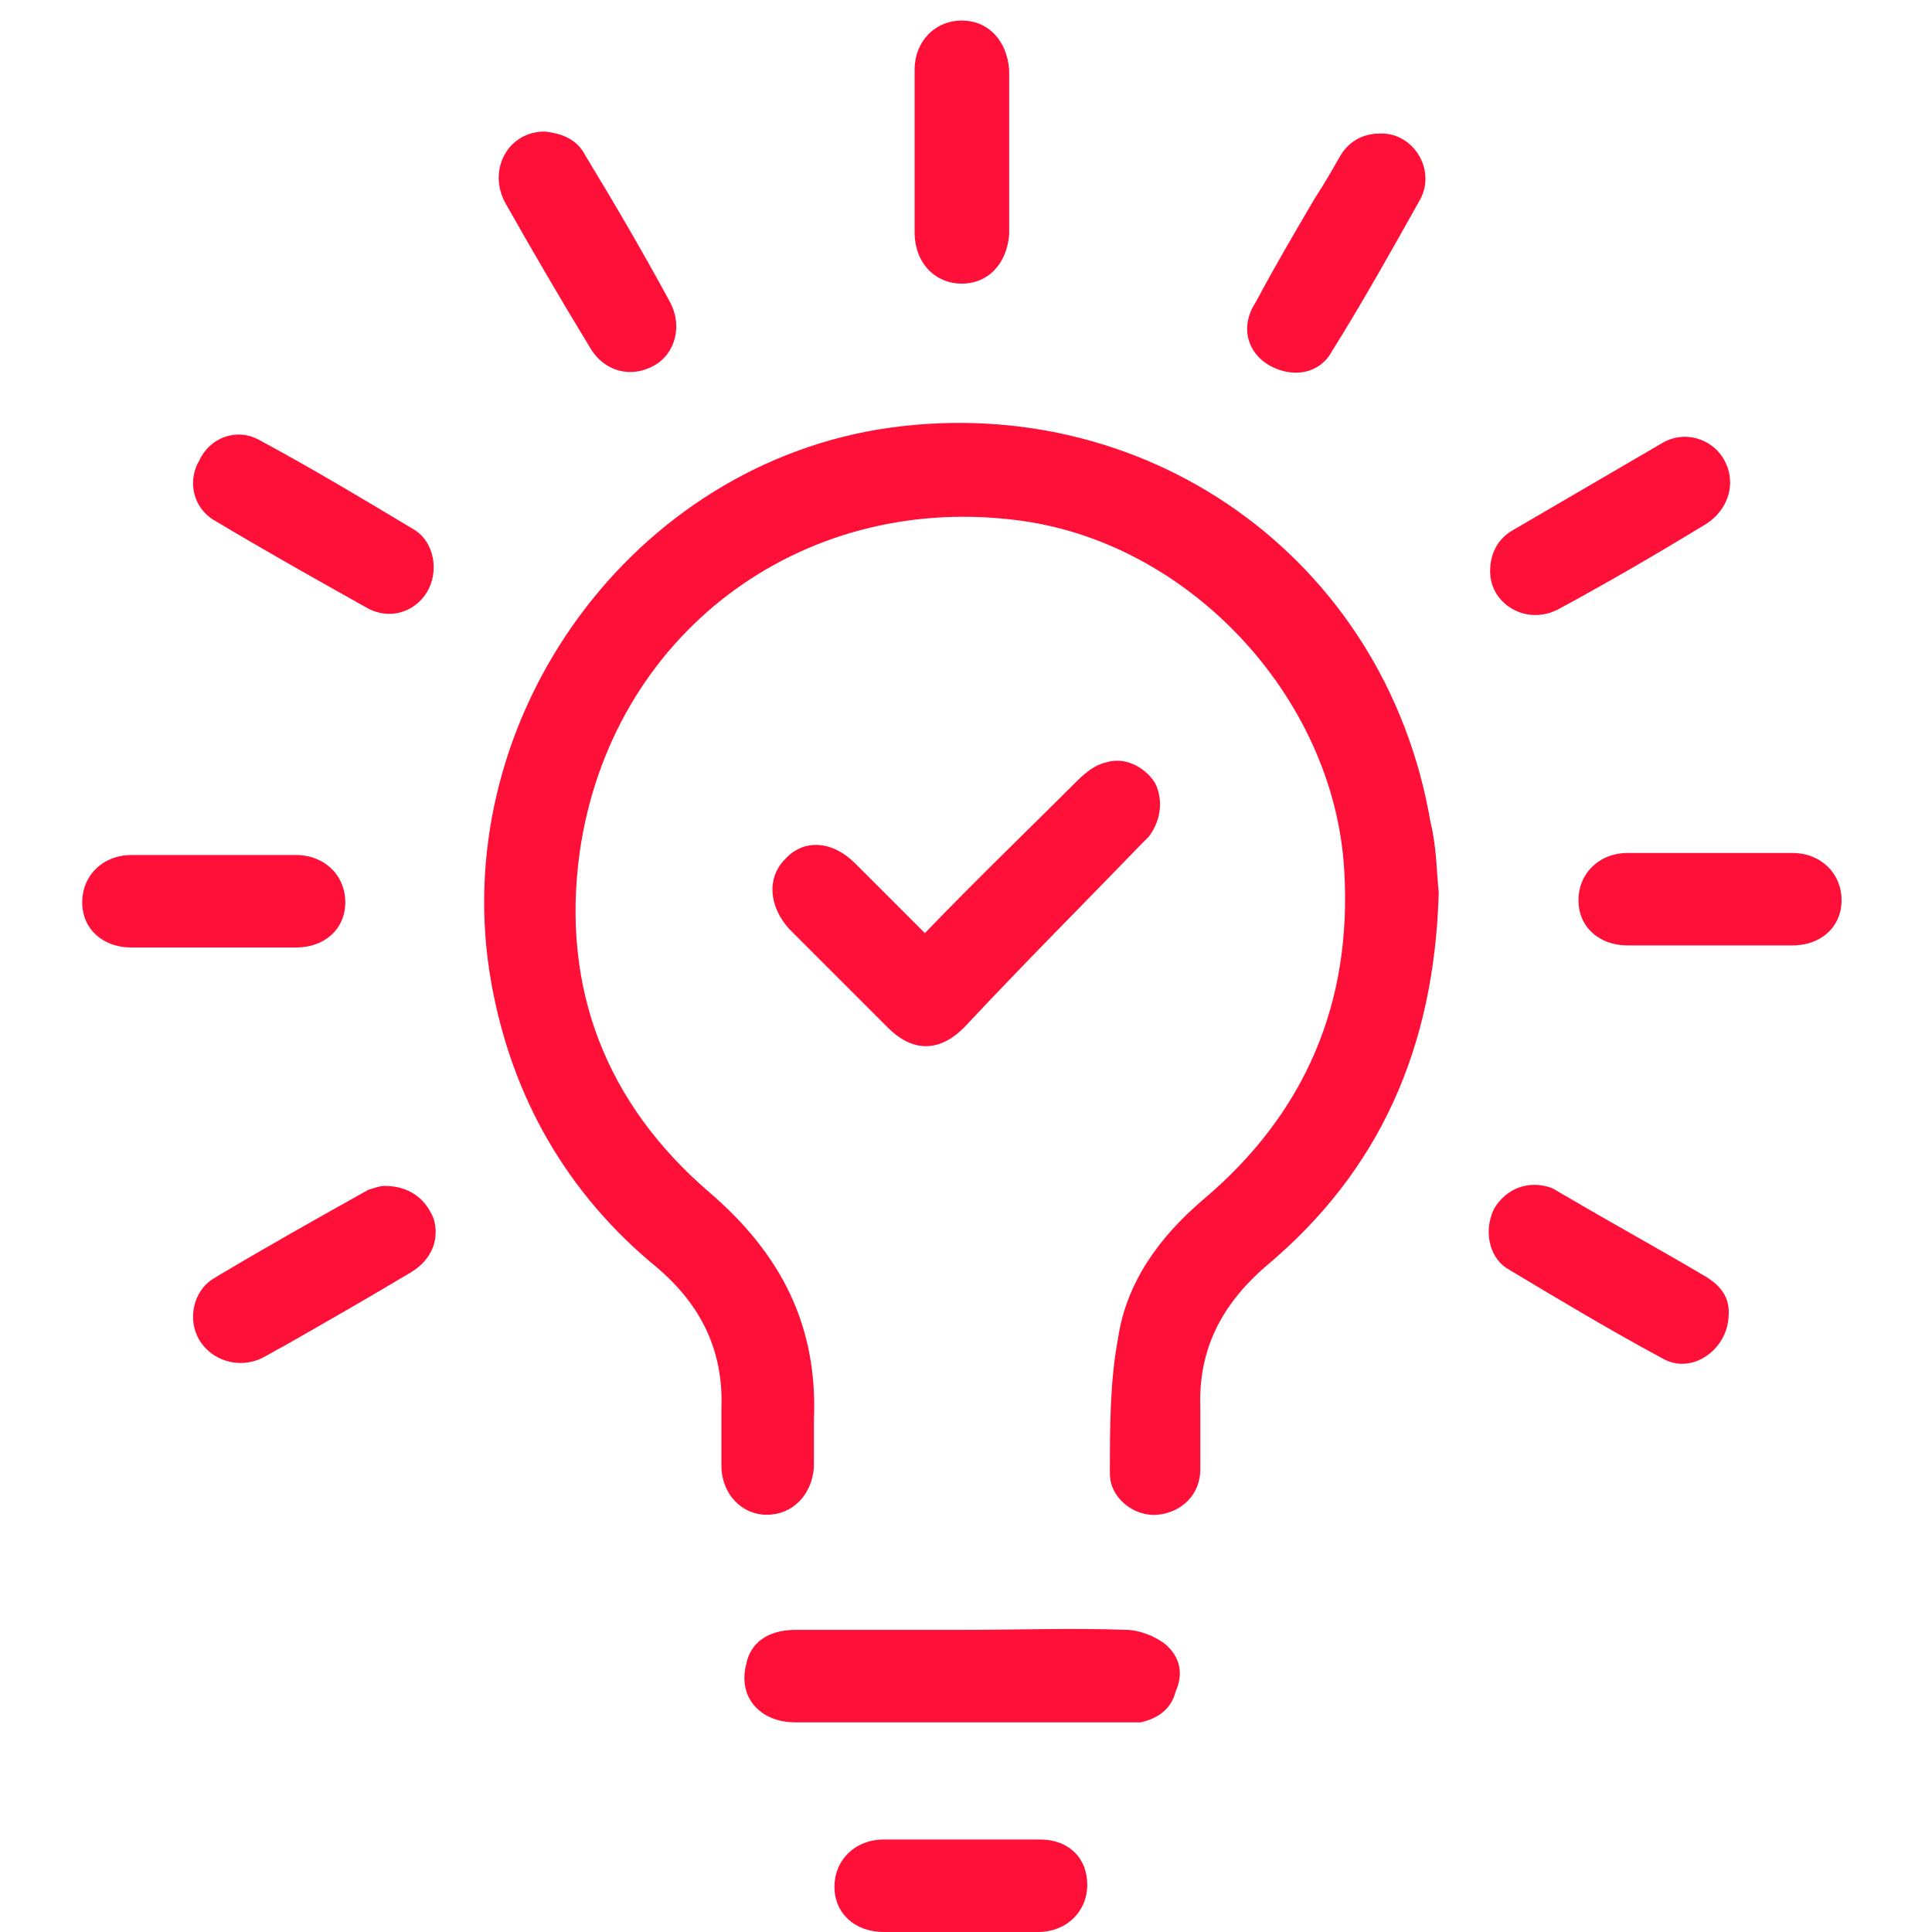 <?xml version="1.0" encoding="UTF-8"?>
<svg xmlns="http://www.w3.org/2000/svg" width="94" height="94" viewBox="0 0 94 94" fill="none">
  <path d="M42.7 20.9C30.3 23 21.7 35.4 23.9 47.8C24.9 53.4 27.6 58.1 32 61.7C34.1 63.5 35.2 65.7 35.1 68.5C35.1 69.4 35.1 70.4 35.1 71.3C35.1 72.7 36.1 73.7 37.3 73.7C38.6 73.7 39.5 72.7 39.6 71.4C39.6 70.6 39.6 69.8 39.6 69.1C39.8 64.5 38 61 34.5 58C29.5 53.7 27.3 48.1 28.2 41.5C29.7 30.9 38.9 24 49.4 25.3C57.8 26.3 64.9 33.9 65.4 42.3C65.8 48.8 63.5 54.2 58.5 58.4C56.4 60.2 54.8 62.4 54.4 65.1C54 67.2 54 69.5 54 71.7C54 72.9 55.2 73.8 56.3 73.7C57.5 73.6 58.4 72.7 58.4 71.5C58.4 70.5 58.4 69.5 58.4 68.5C58.3 65.7 59.4 63.5 61.6 61.6C67.1 57 69.8 51 70 43.4C69.9 42.5 69.9 41.2 69.6 40C67.4 27.1 55.6 18.8 42.7 20.9ZM55.6 41C55.7 40.9 55.8 40.8 55.9 40.7C56.5 39.9 56.6 38.9 56.2 38.1C55.7 37.3 54.7 36.8 53.8 37.1C53.3 37.2 52.8 37.6 52.4 38C50 40.4 47.5 42.8 45 45.4C43.8 44.2 42.7 43.1 41.6 42C40.5 40.9 39.1 40.8 38.2 41.8C37.3 42.7 37.4 44.1 38.4 45.2C40 46.8 41.6 48.4 43.2 50C44.4 51.2 45.7 51.2 46.9 50C49.8 46.9 52.7 44 55.6 41ZM56.7 80C56.2 79.6 55.4 79.3 54.8 79.3C52.2 79.2 49.5 79.3 46.9 79.3C44.2 79.3 41.5 79.3 38.7 79.3C37.4 79.3 36.5 79.9 36.3 81C35.9 82.6 37 83.8 38.7 83.8C44.1 83.8 49.5 83.8 54.9 83.8C55.1 83.8 55.3 83.8 55.5 83.8C56.4 83.6 57 83.1 57.2 82.3C57.6 81.4 57.4 80.6 56.7 80ZM20.2 25.8C17.7 24.3 15.2 22.8 12.6 21.4C11.5 20.8 10.2 21.3 9.7 22.4C9.1 23.4 9.4 24.7 10.4 25.3C12.9 26.8 15.4 28.2 17.9 29.6C19.4 30.4 21.1 29.3 21.1 27.6C21.1 26.9 20.8 26.2 20.2 25.8ZM75.9 29.6C78.3 28.3 80.7 26.9 83 25.5C84.1 24.8 84.5 23.5 83.9 22.4C83.3 21.3 81.9 20.9 80.8 21.6C78.4 23 76 24.4 73.6 25.8C72.9 26.2 72.5 26.9 72.5 27.8C72.5 29.4 74.3 30.5 75.9 29.6ZM28.7 16.9C29.4 18.1 30.7 18.4 31.8 17.8C32.9 17.2 33.2 15.8 32.6 14.7C31.3 12.3 29.9 9.9 28.5 7.6C28.1 6.8 27.4 6.5 26.5 6.4C24.7 6.4 23.7 8.3 24.6 9.9C25.9 12.2 27.3 14.6 28.7 16.9ZM14.4 46.1C15.8 46.1 16.8 45.2 16.8 43.9C16.8 42.6 15.8 41.6 14.4 41.6C11.7 41.6 9.1 41.6 6.4 41.6C5 41.6 4 42.6 4 43.9C4 45.2 5 46.1 6.4 46.1C7.7 46.1 9.1 46.1 10.4 46.1C11.7 46.1 13 46.1 14.4 46.1ZM87.2 41.5C84.5 41.5 81.9 41.5 79.2 41.5C77.8 41.5 76.8 42.5 76.8 43.8C76.8 45.1 77.8 46 79.2 46C80.5 46 81.8 46 83.2 46C84.5 46 85.9 46 87.2 46C88.6 46 89.6 45.1 89.6 43.8C89.6 42.5 88.6 41.5 87.2 41.5ZM61.8 17.8C62.9 18.4 64.2 18.2 64.8 17.1C66.3 14.7 67.7 12.2 69.1 9.7C69.9 8.2 68.7 6.4 67.1 6.5C66.3 6.5 65.6 6.9 65.2 7.6C64.8 8.3 64.4 9 64 9.6C63 11.3 62 13 61.1 14.7C60.3 15.9 60.7 17.2 61.8 17.8ZM82.8 62C80.6 60.7 78.4 59.5 76.2 58.2C76 58.1 75.7 57.9 75.5 57.8C74.4 57.4 73.3 57.8 72.7 58.8C72.2 59.8 72.4 61.1 73.3 61.7C75.8 63.2 78.3 64.7 80.9 66.1C82.3 66.9 84 65.7 84.1 64.1C84.2 63.1 83.7 62.5 82.8 62ZM18.7 57.7C18.5 57.7 18.2 57.8 17.9 57.9C15.4 59.3 12.9 60.7 10.4 62.2C9.4 62.8 9.1 64.2 9.7 65.2C10.3 66.2 11.6 66.6 12.7 66.1C13.1 65.9 13.4 65.7 13.8 65.5C15.9 64.3 18 63.1 20 61.9C21 61.3 21.4 60.3 21.1 59.3C20.7 58.3 19.9 57.7 18.7 57.7ZM46.8 13.8C48.1 13.8 49 12.8 49.1 11.4C49.1 10.1 49.1 8.8 49.1 7.4C49.1 6.1 49.1 4.8 49.1 3.4C49 2 48.1 1 46.8 1C45.5 1 44.5 2 44.5 3.4C44.5 6 44.5 8.7 44.5 11.3C44.5 12.8 45.5 13.8 46.8 13.8ZM50.6 89.5C48.1 89.5 45.5 89.5 43 89.5C41.6 89.5 40.6 90.5 40.6 91.8C40.6 93.1 41.6 94 43 94C44.2 94 45.5 94 46.7 94C47.9 94 49.1 94 50.3 94C50.4 94 50.4 94 50.5 94C51.9 94 52.9 93 52.9 91.7C52.9 90.4 52 89.5 50.6 89.5Z" fill="#FF1038"></path>
</svg>

